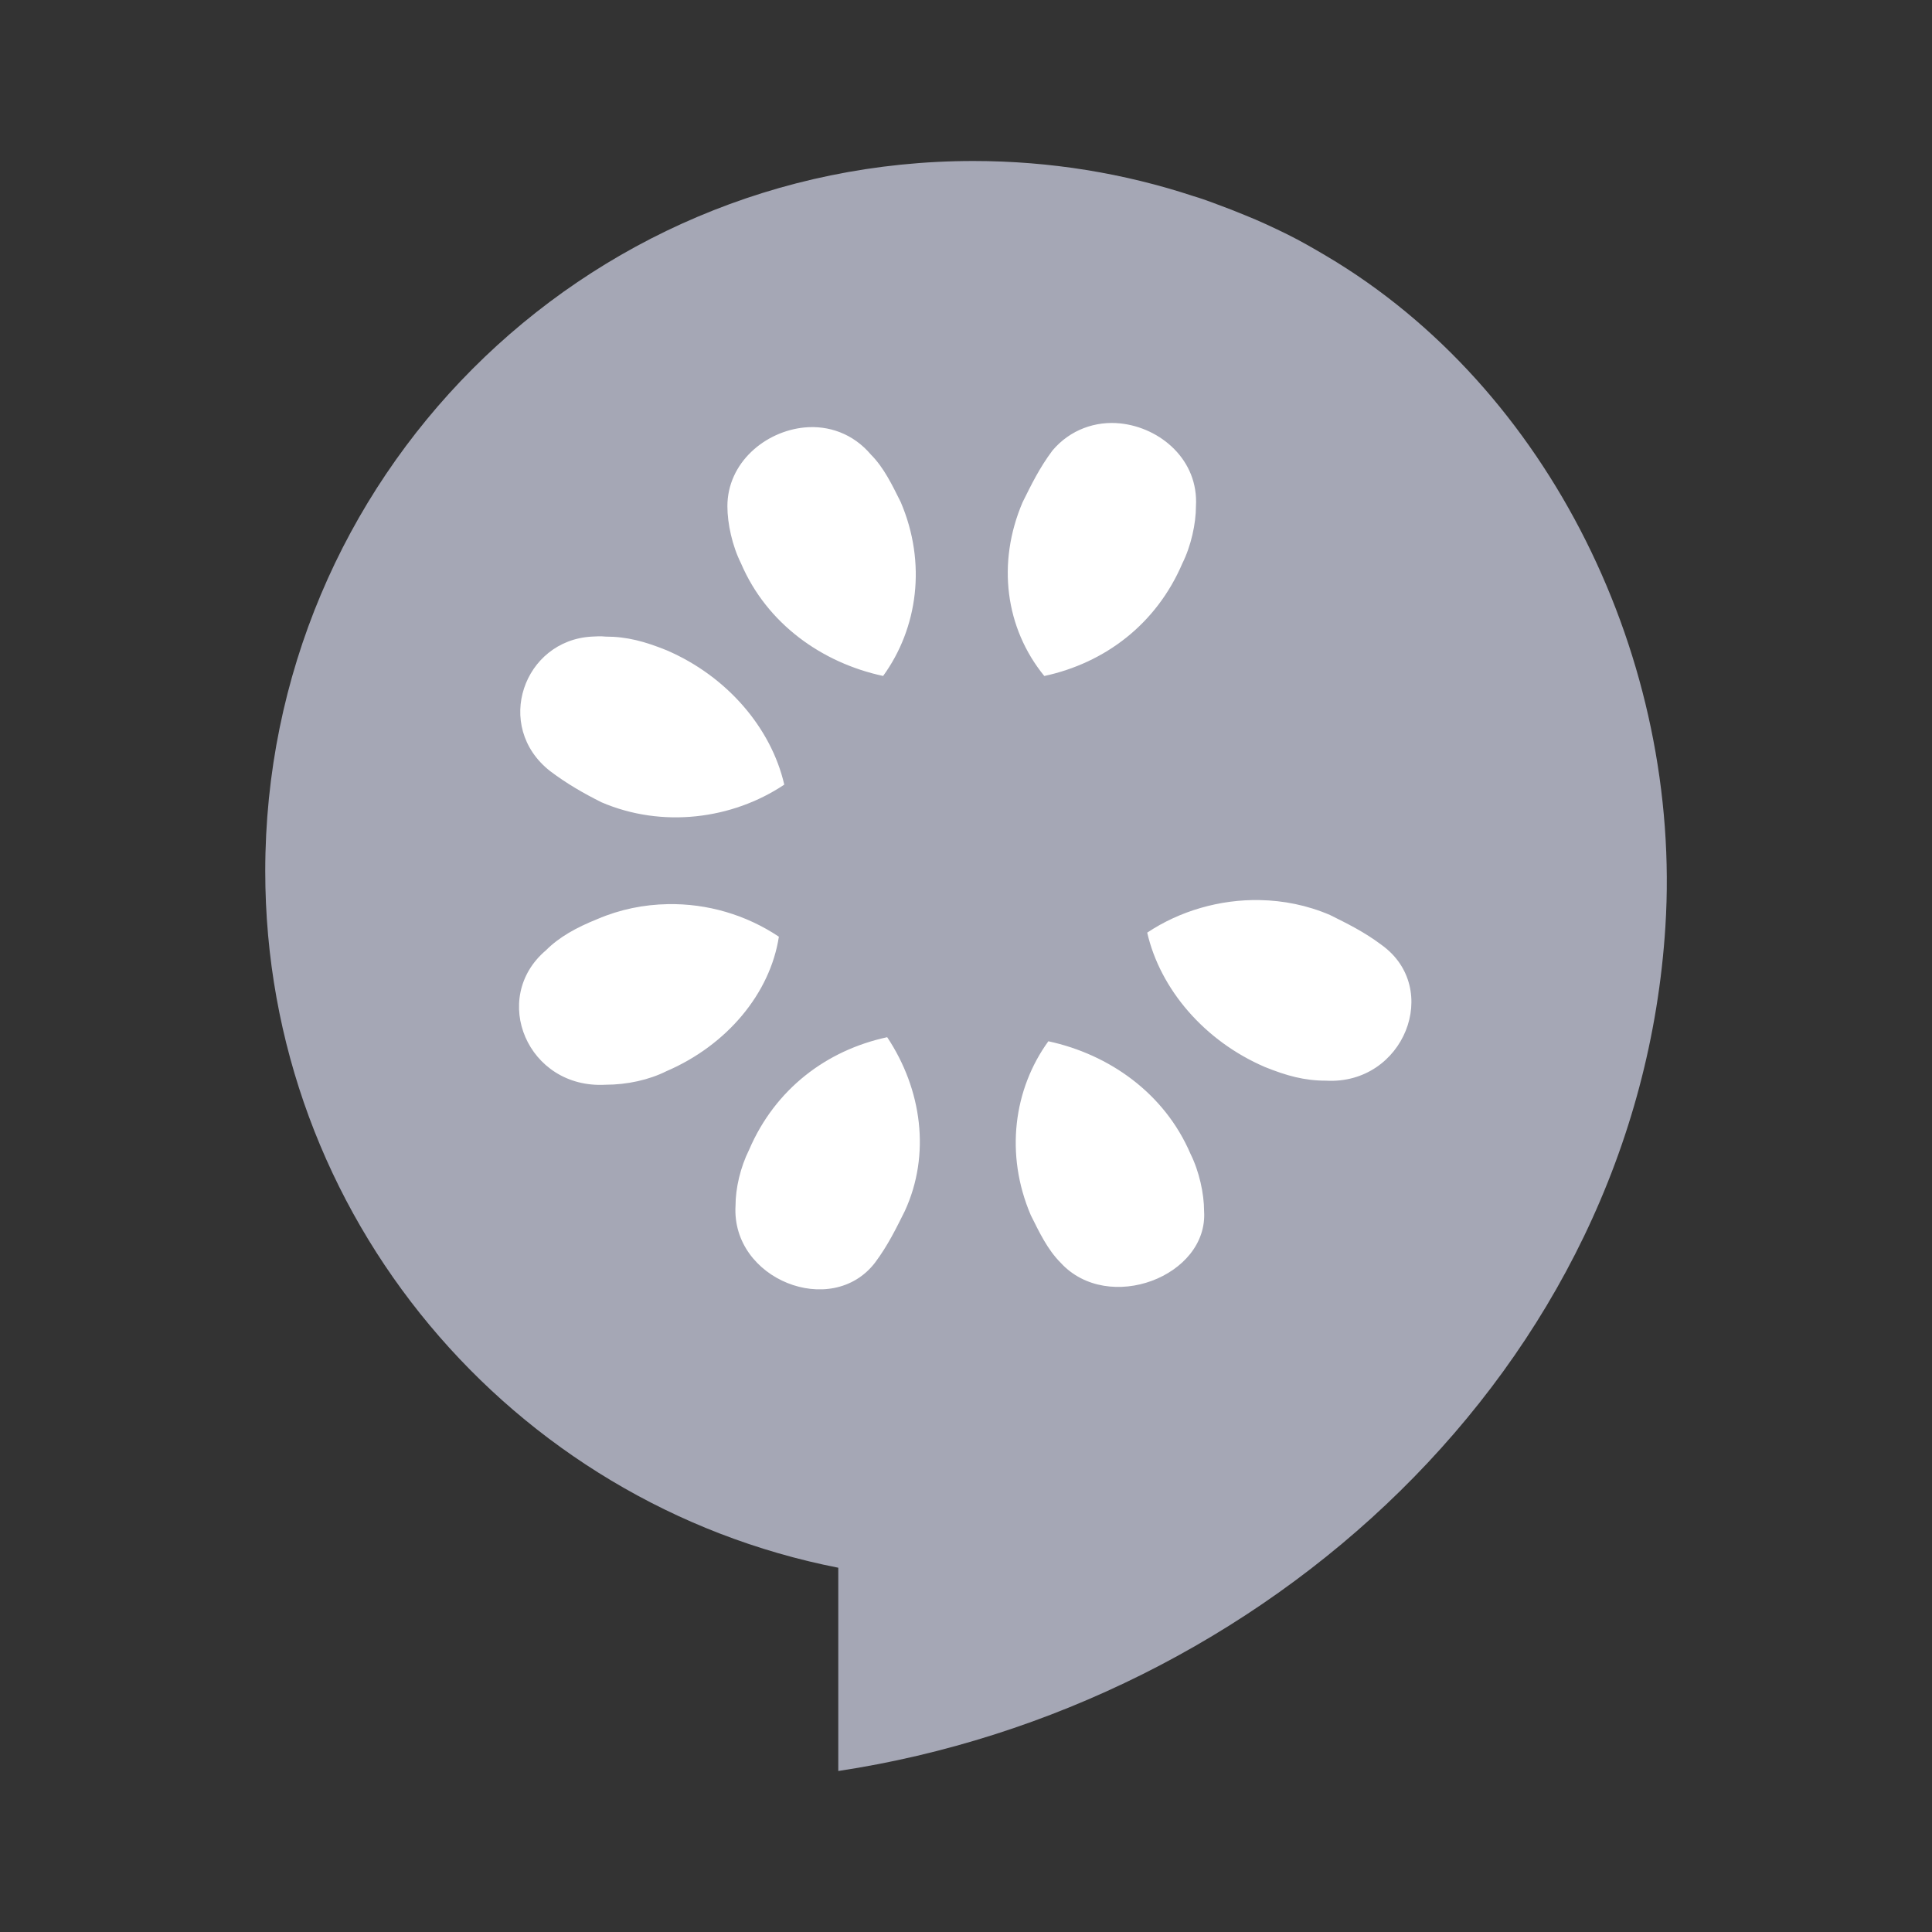<svg width="48" height="48" viewBox="0 0 48 48" fill="none" xmlns="http://www.w3.org/2000/svg">
<rect x="0" y="0" width="48" height="48" fill="#333333" stroke="none"/>
<path d="M24.184 4C14.46 4 6.59 11.892 6.59 21.643C6.59 30.229 12.727 37.362 20.827 38.95V44C31.357 42.408 40.68 34.026 41.376 23.024C41.794 16.401 38.502 9.64 32.948 6.357C32.63 6.169 32.307 5.982 31.974 5.818C31.635 5.651 31.287 5.488 30.933 5.347C30.821 5.3 30.711 5.257 30.598 5.212C30.289 5.098 29.977 4.969 29.657 4.875C27.936 4.306 26.095 4 24.184 4Z" fill="#A5A7B5"/>
<path d="M27.829 10.519C27.226 10.457 26.591 10.668 26.147 11.194C25.824 11.626 25.622 12.044 25.407 12.476C24.761 13.987 24.976 15.607 25.945 16.795C27.452 16.471 28.731 15.506 29.377 13.994C29.592 13.562 29.713 13.009 29.713 12.577C29.781 11.43 28.834 10.623 27.829 10.519ZM19.99 10.62C19.007 10.714 18.072 11.498 18.072 12.577C18.072 13.009 18.193 13.562 18.409 13.994C19.055 15.506 20.434 16.471 21.941 16.794C22.803 15.607 23.025 13.987 22.379 12.476C22.163 12.044 21.961 11.619 21.638 11.295C21.194 10.769 20.58 10.564 19.99 10.62ZM14.708 15.816C13.01 15.904 12.252 18.043 13.665 19.156C14.095 19.48 14.512 19.716 14.943 19.932C16.45 20.58 18.193 20.358 19.485 19.494C19.162 18.09 18.066 16.801 16.558 16.154C16.02 15.938 15.582 15.816 15.044 15.816C14.923 15.803 14.821 15.81 14.708 15.816ZM31.295 22.362C30.309 22.343 29.31 22.631 28.502 23.171C28.825 24.575 29.922 25.864 31.43 26.511C31.968 26.727 32.405 26.849 32.943 26.849C34.882 26.957 35.83 24.555 34.323 23.475C33.892 23.151 33.475 22.948 33.044 22.733C32.479 22.49 31.887 22.373 31.295 22.362ZM16.592 22.463C16 22.474 15.408 22.591 14.842 22.834C14.304 23.05 13.887 23.286 13.564 23.61C12.164 24.797 13.106 27.058 15.044 26.95C15.582 26.95 16.127 26.829 16.558 26.613C18.066 25.965 19.135 24.676 19.351 23.272C18.535 22.727 17.572 22.445 16.592 22.463ZM22.042 25.769C20.535 26.093 19.256 27.058 18.61 28.569C18.395 29.001 18.274 29.521 18.274 29.953C18.166 31.788 20.663 32.773 21.74 31.37C22.062 30.938 22.264 30.52 22.48 30.088C23.126 28.684 22.904 27.065 22.042 25.769ZM26.046 25.87C25.185 27.058 24.963 28.677 25.609 30.189C25.824 30.621 26.026 31.046 26.349 31.37C27.533 32.665 30.023 31.707 29.915 30.088C29.915 29.656 29.794 29.102 29.579 28.671C28.933 27.159 27.554 26.194 26.046 25.87Z" fill="white"/>
</svg>
